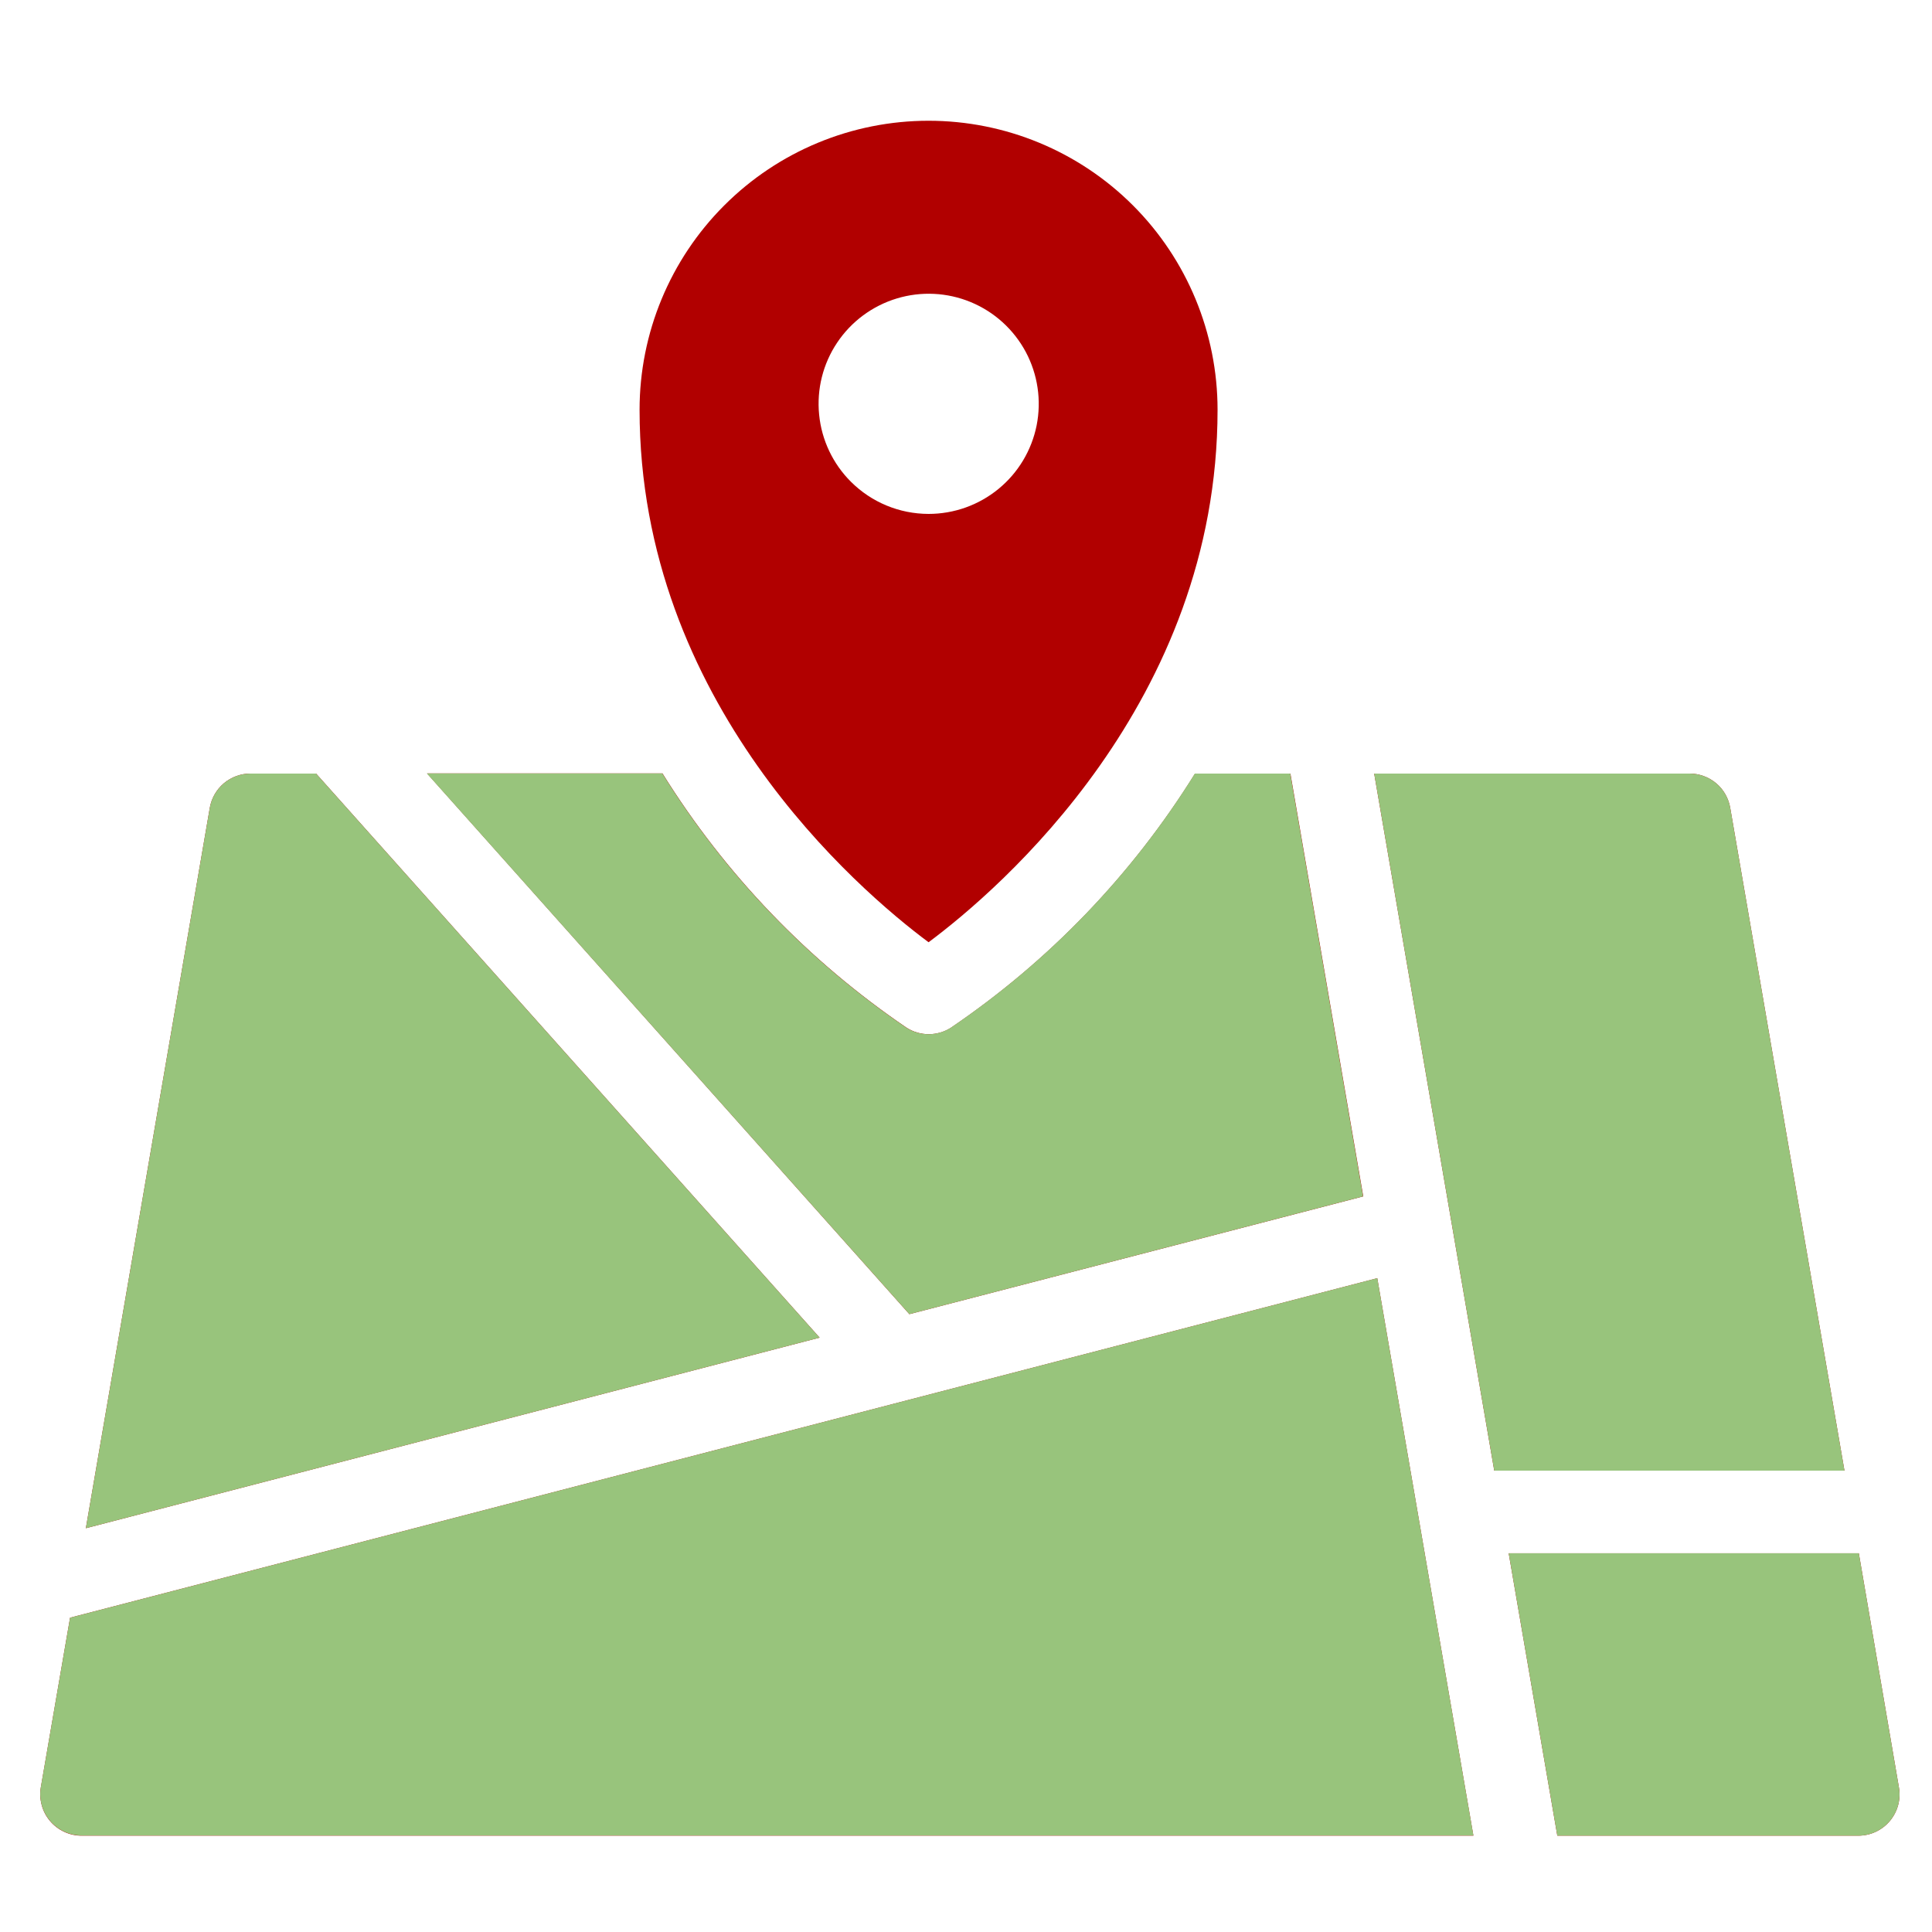 <svg width="48" height="48" viewBox="0 0 48 48" fill="none" xmlns="http://www.w3.org/2000/svg">
<path d="M45.825 36.537H37.124L34.141 19.219H41.975C42.218 19.219 42.452 19.304 42.638 19.46C42.823 19.616 42.947 19.833 42.987 20.072L45.825 36.537ZM15.89 10.18C15.89 8.276 16.647 6.449 17.994 5.103C19.34 3.756 21.166 3 23.07 3C24.975 3 26.801 3.756 28.148 5.103C29.494 6.449 30.25 8.276 30.25 10.18C30.25 17.442 24.837 22.095 23.07 23.41C21.303 22.095 15.89 17.442 15.89 10.18ZM23.07 12.768C23.703 12.768 24.317 12.549 24.806 12.148C25.296 11.747 25.631 11.188 25.755 10.568C25.878 9.947 25.783 9.303 25.485 8.744C25.186 8.186 24.704 7.748 24.119 7.506C23.535 7.264 22.884 7.232 22.278 7.416C21.673 7.6 21.149 7.988 20.798 8.514C20.446 9.04 20.288 9.672 20.351 10.302C20.413 10.932 20.692 11.521 21.14 11.968C21.652 12.48 22.346 12.767 23.07 12.768V12.768ZM33.87 29.724L32.06 19.219H29.691C28.133 21.727 26.066 23.879 23.622 25.536C23.459 25.639 23.269 25.694 23.076 25.694C22.882 25.694 22.692 25.639 22.529 25.536C20.086 23.877 18.019 21.724 16.46 19.216H10.611L22.593 32.65L33.87 29.724ZM7.853 19.219H6.224C5.982 19.219 5.748 19.304 5.562 19.46C5.377 19.616 5.253 19.833 5.212 20.072L2.133 37.968L20.363 33.233L7.853 19.219ZM1.741 40.191L1.014 44.407C0.989 44.555 0.997 44.706 1.037 44.851C1.076 44.996 1.147 45.13 1.244 45.244C1.342 45.359 1.462 45.45 1.599 45.513C1.735 45.576 1.883 45.608 2.033 45.607H36.606L34.218 31.756L1.741 40.191ZM46.182 38.591H37.483L38.691 45.607H46.166C46.316 45.607 46.464 45.575 46.6 45.512C46.735 45.449 46.856 45.357 46.952 45.243C47.048 45.129 47.119 44.994 47.158 44.85C47.197 44.706 47.204 44.554 47.178 44.407L46.182 38.591Z" fill="#B10000"/>
<path d="M45.825 36.537H37.124L34.141 19.219H41.975C42.218 19.219 42.452 19.304 42.638 19.46C42.823 19.616 42.947 19.833 42.987 20.072L45.825 36.537ZM33.865 29.724L32.056 19.219H29.686C28.128 21.727 26.061 23.879 23.617 25.536C23.454 25.639 23.264 25.694 23.07 25.694C22.877 25.694 22.687 25.639 22.523 25.536C20.081 23.877 18.014 21.724 16.456 19.216H10.605L22.593 32.65L33.865 29.724ZM7.853 19.219H6.224C5.982 19.219 5.748 19.304 5.562 19.46C5.377 19.616 5.253 19.833 5.212 20.072L2.133 37.968L20.363 33.233L7.853 19.219ZM1.741 40.191L1.014 44.402C0.989 44.549 0.997 44.7 1.036 44.845C1.076 44.989 1.146 45.123 1.242 45.237C1.338 45.351 1.459 45.443 1.594 45.506C1.729 45.569 1.877 45.602 2.026 45.602H36.606L34.218 31.755L1.741 40.191ZM46.182 38.591H37.483L38.691 45.607H46.166C46.316 45.607 46.464 45.575 46.6 45.512C46.735 45.449 46.856 45.357 46.952 45.243C47.048 45.129 47.119 44.994 47.158 44.85C47.197 44.706 47.204 44.554 47.178 44.407L46.182 38.591Z" fill="#98C47C"/>
</svg>
